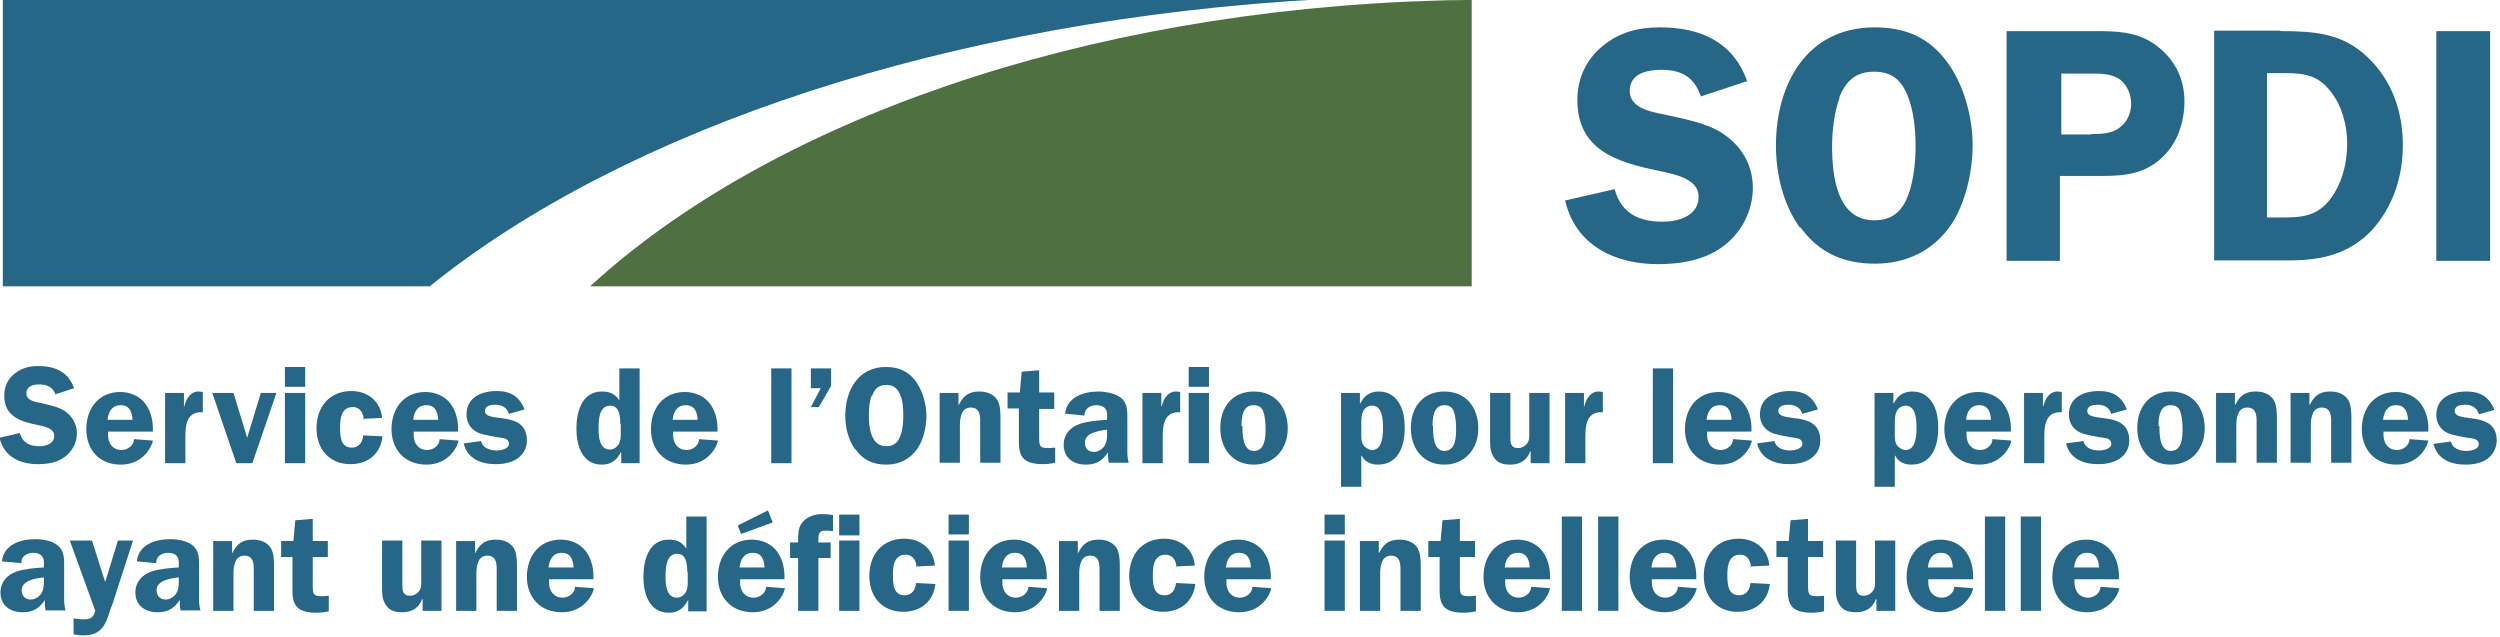 <?xml version="1.0" encoding="UTF-8"?>
<!DOCTYPE svg  PUBLIC '-//W3C//DTD SVG 1.1//EN'  'http://www.w3.org/Graphics/SVG/1.1/DTD/svg11.dtd'>
<svg width="530" height="135" clip-rule="evenodd" fill-rule="evenodd" image-rendering="optimizeQuality" shape-rendering="geometricPrecision" text-rendering="geometricPrecision" version="1.1" viewBox="0 0 5300 1350" xml:space="preserve" xmlns="http://www.w3.org/2000/svg">
<defs>
<style type="text/css">
<![CDATA[
.f1 {fill:#266788;}
.f0 {fill:#4F7040;}
]]>
</style>
</defs>
<g id="logo">
<path class="f0" d="m3120 1h-5 5z"/>
<path class="f1" d="m93 1224c-16 2-47 6-47 27 0 12 7 20 19 20 9 0 17-5 22-12 6-9 6-18 6-29v-6zm4 71c-2-8-2-16-2-23-12 18-25 26-47 26-26 0-47-14-47-42 0-22 14-37 33-44 17-6 41-8 59-9v-4c0-6 1-14-4-20-4-5-11-7-18-7-14 0-26 7-26 22l-41-4c4-36 40-47 71-47 15 0 35 3 47 13 15 12 14 29 14 47v69c0 8 1 15 3 22h-43z"/>
<path class="f1" d="m236 1286c-11 34-17 61-59 61-7 0-14-1-21-2v-34c8 1 14 2 22 2 14 0 20-4 24-18l-54-149h47l28 88 27-88h32l-45 139z"/>
<path class="f1" d="m379 1224c-16 2-47 6-47 27 0 12 7 20 19 20 9 0 17-5 22-12 6-9 6-18 6-29v-6zm4 71c-2-8-2-16-2-23-12 18-25 26-47 26-26 0-47-14-47-42 0-22 14-37 33-44 17-6 41-8 59-9v-4c0-6 1-14-4-20-4-5-11-7-18-7-14 0-26 7-26 22l-41-4c4-36 40-47 71-47 15 0 35 3 47 13 15 12 14 29 14 47v69c0 8 1 15 3 22h-43z"/>
<path class="f1" d="m451 1147h41v25h1c9-19 21-28 43-28 14 0 28 4 37 16 8 11 8 30 8 43v92h-43v-80c0-15 2-37-20-37-8 0-15 4-18 11-4 8-5 17-5 26v80h-43v-149z"/>
<path class="f1" d="m695 1181h-32v59c0 20 1 24 20 24 4 0 9-1 14-1v33c-8 2-19 3-27 3-12 0-29-2-38-10-12-10-12-28-12-42v-66h-24v-34h26l4-44 37-3v47h32v34z"/>
<path class="f1" d="m896 1295v-25h-1c-7 19-22 28-42 28-15 0-28-3-36-17-8-13-7-27-7-41v-94h43v94c0 12 1 23 16 23 10 0 18-6 22-14 3-7 2-15 2-23v-80h43v149h-40z"/>
<path class="f1" d="m966 1147h41v25h1c9-19 21-28 43-28 14 0 28 4 37 16 8 11 8 30 8 43v92h-43v-80c0-15 2-37-20-37-8 0-15 4-18 11-4 8-5 17-5 26v80h-43v-149z"/>
<path class="f1" d="m1216 1203c-1-16-6-31-25-31s-26 14-28 31h53zm-52 25v7c0 18 10 32 29 32 13 0 26-10 26-23l40 3c0 7-17 51-68 51-45 0-74-31-74-75s26-79 72-79c21 0 42 9 54 26s16 38 15 58h-95z"/>
<path class="f1" d="m1457 1213c0-14-1-39-21-39-25 0-25 32-25 50 0 16 2 43 24 43 8 0 15-5 19-12s4-15 4-22v-21zm2 83v-23h-1c-8 16-20 26-40 26-42 0-54-41-54-76s11-79 54-79c17 0 28 5 37 19v-68h43v201h-41z"/>
<path class="f1" d="m1621 1203c-1-16-6-31-25-31s-26 14-28 31h53zm16-95l-66 24-7-18 64-32 10 25zm-68 120v7c0 18 10 32 29 32 13 0 26-10 26-23l40 3c0 7-17 51-68 51-45 0-74-31-74-75s26-79 72-79c21 0 42 9 54 26s16 38 15 58h-95z"/>
<path class="f1" d="m1822 1295h-43v-149h43v149zm0-160h-43v-44h43v44zm-57-9c-6-1-10-1-16-1-14 0-14 9-14 22v3h26v33h-26v112h-43v-112h-17v-33h17c0-13-1-28 7-40 9-13 26-20 42-20 4 0 16 0 25 2v33z"/>
<path class="f1" d="m1943 1203c0-13-7-27-23-27-24 0-27 23-27 42 0 18 0 44 25 44 15 0 23-12 24-26l41 2c-4 37-31 59-68 59-45 0-72-32-72-76 0-46 28-79 74-79 35 0 62 22 65 57l-41 2z"/>
<path class="f1" d="m2054 1295h-43v-149h43v149zm0-162h-43v-42h43v42z"/>
<path class="f1" d="m2177 1203c-1-16-6-31-25-31s-26 14-28 31h53zm-52 25v7c0 18 10 32 29 32 13 0 26-10 26-23l40 3c0 7-17 51-68 51-45 0-74-31-74-75s26-79 72-79c21 0 42 9 54 26s16 38 15 58h-95z"/>
<path class="f1" d="m2244 1147h41v25h1c9-19 21-28 43-28 14 0 28 4 37 16 8 11 8 30 8 43v92h-43v-80c0-15 2-37-20-37-8 0-15 4-18 11-4 8-5 17-5 26v80h-43v-149z"/>
<path class="f1" d="m2494 1203c0-13-7-27-23-27-24 0-27 23-27 42 0 18 0 44 25 44 15 0 23-12 24-26l41 2c-4 37-31 59-68 59-45 0-72-32-72-76 0-46 28-79 74-79 35 0 62 22 65 57l-41 2z"/>
<path class="f1" d="m2652 1203c-1-16-6-31-25-31s-26 14-28 31h53zm-52 25v7c0 18 10 32 29 32 13 0 26-10 26-23l40 3c0 7-17 51-68 51-45 0-74-31-74-75s26-79 72-79c21 0 42 9 54 26s16 38 15 58h-95z"/>
<path class="f1" d="m2851 1295h-43v-149h43v149zm0-162h-43v-42h43v42z"/>
<path class="f1" d="m2882 1147h41v25h1c9-19 21-28 43-28 14 0 28 4 37 16 8 11 8 30 8 43v92h-43v-80c0-15 2-37-20-37-8 0-15 4-18 11-4 8-5 17-5 26v80h-43v-149z"/>
<path class="f1" d="m3127 1181h-32v59c0 20 1 24 20 24 4 0 9-1 14-1v33c-9 2-19 3-27 3-12 0-29-2-38-10-12-10-12-28-12-42v-66h-24v-34h26l4-44 37-3v47h32v34z"/>
<path class="f1" d="m3243 1203c-1-16-6-31-25-31s-26 14-28 31h53zm-52 25v7c0 18 10 32 29 32 13 0 26-10 26-23l40 3c0 7-17 51-68 51-44 0-73-31-73-75s26-79 72-79c21 0 42 9 54 26s16 38 15 58h-95z"/>
<polygon class="f1" points="3311 1295 3354 1295 3354 1095 3311 1095"/>
<polygon class="f1" points="3388 1295 3431 1295 3431 1095 3388 1095"/>
<path class="f1" d="m3554 1203c-1-16-6-31-25-31s-26 14-28 31h53zm-52 25v7c0 18 10 32 29 32 13 0 26-10 26-23l40 3c0 7-17 51-68 51-45 0-74-31-74-75s26-79 72-79c21 0 42 9 54 26s16 38 15 58h-95z"/>
<path class="f1" d="m3712 1203c0-13-7-27-23-27-24 0-27 23-27 42 0 18 0 44 25 44 15 0 23-12 24-26l41 2c-4 37-31 59-68 59-45 0-72-32-72-76 0-46 28-79 74-79 35 0 62 22 65 57l-41 2z"/>
<path class="f1" d="m3865 1181h-32v59c0 20 1 24 20 24 4 0 9-1 14-1v33c-9 2-19 3-27 3-12 0-29-2-38-10-12-10-12-28-12-42v-66h-24v-34h26l4-44 37-3v47h32v34z"/>
<path class="f1" d="m3978 1295v-25h-1c-7 19-22 28-42 28-15 0-28-3-36-17-8-13-7-27-7-41v-94h43v94c0 12 1 23 16 23 10 0 18-6 22-14 3-7 2-15 2-23v-80h43v149h-40z"/>
<path class="f1" d="m4140 1203c-1-16-6-31-25-31s-26 14-28 31h53zm-52 25v7c0 18 10 32 29 32 13 0 26-10 26-23l40 3c0 7-17 51-68 51-44 0-73-31-73-75s26-79 72-79c21 0 42 9 54 26s16 38 15 58h-95z"/>
<polygon class="f1" points="4208 1295 4251 1295 4251 1095 4208 1095"/>
<polygon class="f1" points="4284 1295 4327 1295 4327 1095 4284 1095"/>
<path class="f1" d="m4450 1203c-1-16-6-31-25-31s-26 14-28 31h53zm-52 25v7c0 18 10 32 29 32 13 0 26-10 26-23l40 3c0 7-17 51-68 51-45 0-74-31-74-75s26-79 72-79c21 0 42 9 54 26s16 38 15 58h-95z"/>
<path class="f1" d="m3606 205c-14-41-40-57-84-57-31 0-67 8-67 45 0 35 43 44 70 49 40 9 93 18 127 41 40 26 64 67 64 115s-23 93-60 122c-39 31-92 40-141 40-92 0-175-40-197-135l105-24c14 51 51 69 102 69 33 0 76-12 76-53 0-40-55-48-85-55-87-18-172-43-172-150 0-45 18-85 53-114 36-30 77-40 122-40 85 0 155 30 185 114l-97 32z"/>
<path class="f1" d="m3900 207c-11 29-16 71-16 102 0 61 9 158 89 158 39 0 60-19 73-55 11-30 15-70 15-102 0-36-4-77-18-110s-35-48-70-48c-39 0-60 20-74 55zm-84 276c-36-50-51-114-51-175 0-129 65-250 209-250 65 0 116 21 155 75 35 48 53 116 53 175 0 55-15 123-46 169-38 55-95 82-161 82s-119-23-158-77z"/>
<path class="f1" d="m4432 284c27 0 50 0 70-21 11-12 16-28 16-43 0-19-8-39-23-51-18-13-41-13-62-13h-63v129h64zm-64 269h-114v-487h183c48 0 91 0 131 28 41 29 63 71 63 121 0 46-16 93-53 124-42 35-87 34-138 34h-73v180z"/>
<path class="f1" d="m4807 461h38c48 0 78-9 104-52 19-31 27-69 27-105 0-38-11-80-35-110-26-34-55-39-96-39h-39v306zm28-395c70 0 131 4 184 55 53 50 75 117 75 187 0 65-20 128-63 177-48 53-108 67-177 67h-160v-487h141z"/>
<polygon class="f1" points="5165 553 5279 553 5279 66 5165 66"/>
<path class="f0" d="m3070 1c13 0 26-1 40-1h-25l-32 1c-761 21-1423 258-1802 606h1869v-607h-8c-14 0-28 0-42 1z"/>
<polygon class="f1" points="6 608 6 608 6 -2 6 -2"/>
<path class="f1" d="m6-2v609h905c413-333 1100-566 1896-609h-2801z"/>
<path class="f1" d="m119 839c-6-17-17-24-35-24-13 0-28 3-28 19 0 15 18 18 29 20 16 4 38 8 52 17 16 11 26 28 26 47 0 20-9 38-25 50-16 13-38 16-58 16-38 0-72-16-81-56l43-10c6 21 21 28 42 28 13 0 31-5 31-22s-23-20-35-23c-36-7-71-18-71-62 0-19 7-35 22-47s32-16 50-16c35 0 64 12 76 47l-40 13z"/>
<path class="f1" d="m281 890c-1-16-6-31-25-31s-26 14-28 31h53zm-52 25v7c0 18 10 32 29 32 13 0 26-10 26-23l40 3c0 7-17 51-68 51-45 0-73-31-73-75s26-79 72-79c21 0 42 9 54 26s16 38 15 58h-95z"/>
<path class="f1" d="m390 833v28h1c4-16 13-32 32-31l7 1v43c-33-2-37 25-37 51v57h-43v-149h40z"/>
<polygon class="f1" points="535 982 501 982 450 833 495 833 524 928 553 833 586 833"/>
<path class="f1" d="m647 982h-43v-149h43v149zm0-162h-43v-42h43v42z"/>
<path class="f1" d="m771 890c0-13-7-27-23-27-24 0-27 23-27 42 0 18 0 44 25 44 15 0 23-12 24-26l41 2c-4 37-31 59-68 59-45 0-72-32-72-76 0-46 28-79 74-79 35 0 62 22 65 57l-41 2z"/>
<path class="f1" d="m929 890c-1-16-6-31-25-31s-26 14-28 31h53zm-52 25v7c0 18 10 32 29 32 13 0 26-10 26-23l40 3c0 7-17 51-68 51-45 0-74-31-74-75s26-79 72-79c21 0 42 9 54 26s16 38 15 58h-95z"/>
<path class="f1" d="m1079 878c-4-14-15-20-29-20-9 0-22 2-22 13 0 28 89-4 89 63 0 16-7 29-20 38s-30 12-46 12c-31 0-60-11-68-44l37-5c3 15 19 20 33 20 8 0 26-3 26-14 0-10-9-12-17-13-10-1-35-6-44-9-18-6-29-21-29-40 0-37 32-50 64-50 29 0 48 11 59 39l-32 9z"/>
<path class="f1" d="m1315 899c0-14-1-39-21-39-25 0-25 32-25 50 0 16 2 43 24 43 8 0 15-5 19-12s4-15 4-22v-21zm2 83v-23h-1c-8 16-20 26-40 26-42 0-54-41-54-76s11-79 54-79c17 0 28 5 37 19v-68h43v201h-41z"/>
<path class="f1" d="m1479 890c-1-16-6-31-25-31s-26 14-28 31h53zm-52 25v7c0 18 10 32 29 32 13 0 26-10 26-23l40 3c0 7-17 51-68 51-45 0-74-31-74-75s26-79 72-79c21 0 42 9 54 26s16 38 15 58h-95z"/>
<polygon class="f1" points="1635 982 1678 982 1678 781 1635 781"/>
<polygon class="f1" points="1740 823 1719 823 1719 781 1762 781 1762 818 1736 863 1719 863"/>
<path class="f1" d="m1848 839c-5 12-6 29-6 42 0 25 4 65 37 65 16 0 25-8 30-23 5-12 6-29 6-42 0-15-1-32-7-45s-14-20-29-20c-16 0-25 8-30 23zm-35 114c-15-21-21-47-21-72 0-53 27-103 86-103 27 0 48 9 64 31 14 20 22 48 22 72 0 23-6 51-19 70-16 23-39 34-66 34s-49-9-65-32z"/>
<path class="f1" d="m1991 833h41v25h1c9-19 21-28 43-28 14 0 28 4 37 16 8 11 8 30 8 43v92h-43v-80c0-15 2-37-20-37-8 0-15 4-18 11-4 8-5 17-5 26v80h-43v-149z"/>
<path class="f1" d="m2235 867h-32v59c0 20 1 24 20 24 4 0 9-1 14-1v32c-8 2-19 3-27 3-12 0-29-2-38-10-12-10-12-28-12-42v-66h-24v-34h26l4-44 37-3v47h32v34z"/>
<path class="f1" d="m2347 911c-16 2-47 6-47 27 0 12 7 20 19 20 9 0 17-5 22-12 6-9 6-18 6-29v-6zm4 71c-2-8-2-16-2-23-12 18-25 26-47 26-26 0-47-14-47-42 0-22 14-37 33-44 17-6 41-8 59-9v-4c0-6 1-14-4-20-4-5-11-7-18-7-14 0-26 7-26 22l-41-4c4-36 40-47 71-47 15 0 35 4 47 13 15 12 14 29 14 47v69c0 8 1 15 3 22h-43z"/>
<path class="f1" d="m2462 833v28h1c4-16 13-32 32-31l7 1v43c-33-2-37 25-37 51v57h-43v-149h40z"/>
<path class="f1" d="m2563 982h-43v-149h43v149zm0-162h-43v-42h43v42z"/>
<path class="f1" d="m2634 903c0 17 0 53 24 53s25-29 25-47c0-12-1-26-5-37-4-10-11-13-21-13-23 0-25 27-25 44zm96 6c0 42-28 76-72 76-46 0-71-35-71-78s25-77 71-77c47 0 72 35 72 78z"/>
<path class="f1" d="m2886 913c0 9-1 22 4 30 4 6 12 11 19 11 22 0 23-32 23-48 0-15-1-46-23-46-9 0-16 5-19 12-4 8-4 17-4 26v15zm-3-80v22h1c8-16 20-25 39-25 20 0 34 9 44 26 9 16 11 34 11 52 0 37-13 77-57 77-15 0-28-6-34-19h-1v66h-43v-199h40z"/>
<path class="f1" d="m3038 903c0 17 0 53 24 53s25-29 25-47c0-12-1-26-5-37-4-10-11-13-20-13-23 0-25 27-25 44zm96 6c0 42-28 76-72 76-46 0-71-35-71-78s25-77 71-77c47 0 72 35 72 78z"/>
<path class="f1" d="m3245 982v-25h-1c-7 19-22 28-42 28-15 0-28-3-36-17-8-13-7-27-7-41v-94h43v94c0 12 1 23 16 23 10 0 18-6 22-14 3-7 2-15 2-23v-80h43v149h-40z"/>
<path class="f1" d="m3358 833v28h1c4-16 13-32 32-31l7 1v43c-33-2-37 25-37 51v57h-43v-149h40z"/>
<polygon class="f1" points="3504 982 3547 982 3547 781 3504 781"/>
<path class="f1" d="m3671 890c-1-16-6-31-25-31s-26 14-28 31h53zm-52 25v7c0 18 10 32 29 32 13 0 26-10 26-23l40 3c0 7-17 51-68 51-45 0-74-31-74-75s26-79 72-79c21 0 42 9 54 26s16 38 15 58h-95z"/>
<path class="f1" d="m3821 878c-4-14-15-20-29-20-9 0-22 2-22 13 0 28 89-4 89 63 0 16-7 29-20 38s-30 12-46 12c-31 0-60-11-68-44l37-5c3 15 19 20 33 20 8 0 26-3 26-14 0-10-9-12-17-13-10-1-35-6-44-9-18-6-29-21-29-40 0-37 32-50 64-50 29 0 48 11 59 39l-32 9z"/>
<path class="f1" d="m4017 913c0 9-1 22 4 30 4 6 12 11 19 11 22 0 23-32 23-48 0-15-1-46-23-46-8 0-16 5-19 12-4 8-4 17-4 26v15zm-3-80v22h1c8-16 20-25 39-25 20 0 34 9 44 26 9 16 11 34 11 52 0 37-13 77-57 77-15 0-28-6-34-19h-1v66h-43v-199h40z"/>
<path class="f1" d="m4221 890c-1-16-6-31-25-31s-26 14-28 31h53zm-52 25v7c0 18 10 32 29 32 13 0 26-10 26-23l40 3c0 7-17 51-68 51-45 0-74-31-74-75s26-79 72-79c21 0 42 9 54 26s16 38 15 58h-95z"/>
<path class="f1" d="m4331 833v28h1c4-16 13-32 32-31l7 1v43c-33-2-37 25-37 51v57h-43v-149h40z"/>
<path class="f1" d="m4476 878c-4-14-15-20-29-20-9 0-22 2-22 13 0 28 89-4 89 63 0 16-7 29-20 38s-30 12-46 12c-31 0-60-11-68-44l37-5c3 15 19 20 33 20 8 0 26-3 26-14 0-10-9-12-17-13-10-1-35-6-44-9-18-6-29-21-29-40 0-37 32-50 64-50 29 0 48 11 59 39l-32 9z"/>
<path class="f1" d="m4578 903c0 17 0 53 24 53s25-29 25-47c0-12-1-26-5-37-4-10-11-13-21-13-23 0-25 27-25 44zm96 6c0 42-28 76-72 76-46 0-71-35-71-78s25-77 71-77c47 0 72 35 72 78z"/>
<path class="f1" d="m4697 833h41v25h1c9-19 21-28 43-28 14 0 28 4 37 16 8 11 8 30 8 43v92h-43v-80c0-15 2-37-20-37-8 0-15 4-18 11-4 8-5 17-5 26v80h-43v-149z"/>
<path class="f1" d="m4855 833h41v25h1c9-19 21-28 43-28 14 0 28 4 37 16 8 11 8 30 8 43v92h-43v-80c0-15 2-37-20-37-8 0-15 4-18 11-4 8-5 17-5 26v80h-43v-149z"/>
<path class="f1" d="m5105 890c-1-16-6-31-25-31s-26 14-28 31h53zm-52 25v7c0 18 10 32 29 32 13 0 26-10 26-23l40 3c0 7-17 51-68 51-44 0-73-31-73-75s26-79 72-79c21 0 42 9 54 26s16 38 15 58h-95z"/>
<path class="f1" d="m5255 878c-4-14-15-20-29-20-9 0-22 2-22 13 0 28 88-3 89 62v3c-1 15-8 28-20 37-13 9-30 12-46 12-31 0-60-11-68-44l37-5c3 15 19 20 33 20 8 0 26-3 26-14 0-10-9-12-17-13-10-1-35-6-44-9-18-6-29-21-29-40 0-37 32-50 64-50 29 0 48 11 59 39l-32 9z"/>
</g>
</svg>
